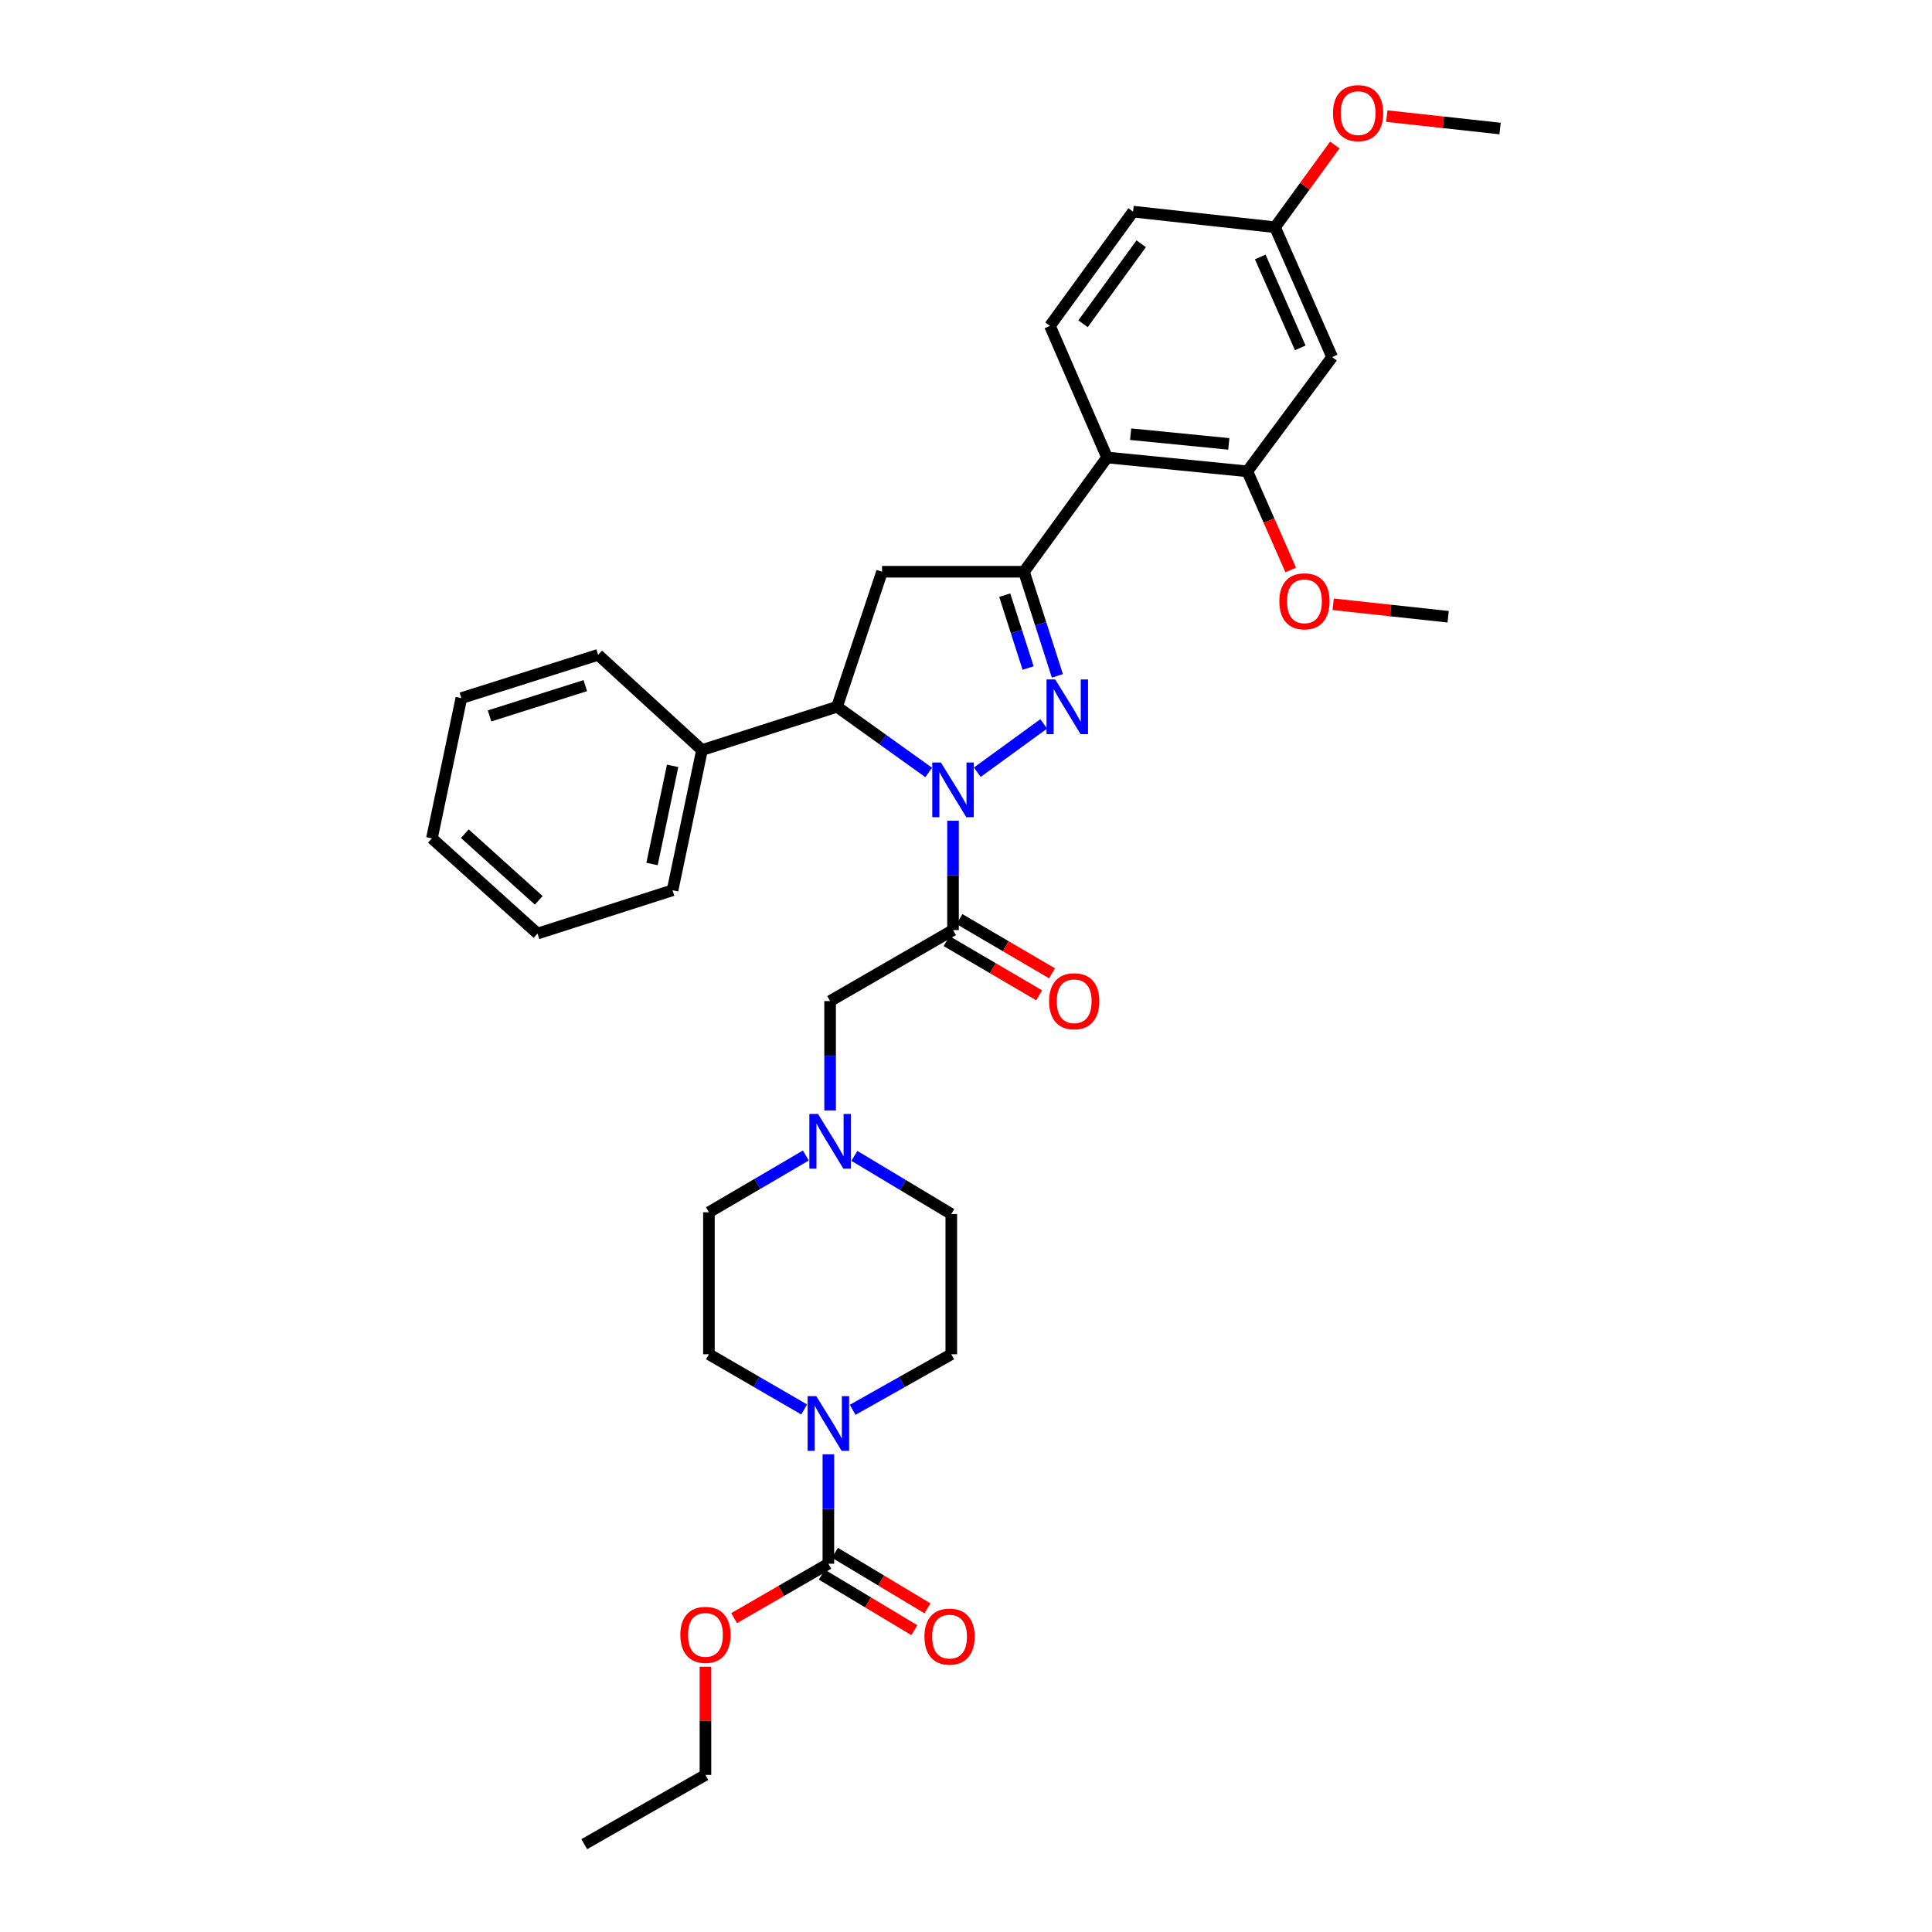 <?xml version='1.0' encoding='iso-8859-1'?>
<svg version='1.1' baseProfile='full'
              xmlns='http://www.w3.org/2000/svg'
                      xmlns:rdkit='http://www.rdkit.org/xml'
                      xmlns:xlink='http://www.w3.org/1999/xlink'
                  xml:space='preserve'
width='1000px' height='1000px' viewBox='0 0 1000 1000'>
<!-- END OF HEADER -->
<rect style='opacity:1.0;fill:#FFFFFF;stroke:none' width='1000' height='1000' x='0' y='0'> </rect>
<path class='bond-0' d='M 442.228,598.278 L 467.307,613.327' style='fill:none;fill-rule:evenodd;stroke:#0000FF;stroke-width:6px;stroke-linecap:butt;stroke-linejoin:miter;stroke-opacity:1' />
<path class='bond-0' d='M 467.307,613.327 L 492.386,628.376' style='fill:none;fill-rule:evenodd;stroke:#000000;stroke-width:6px;stroke-linecap:butt;stroke-linejoin:miter;stroke-opacity:1' />
<path class='bond-1' d='M 429.66,574.762 L 429.66,546.461' style='fill:none;fill-rule:evenodd;stroke:#0000FF;stroke-width:6px;stroke-linecap:butt;stroke-linejoin:miter;stroke-opacity:1' />
<path class='bond-1' d='M 429.66,546.461 L 429.66,518.16' style='fill:none;fill-rule:evenodd;stroke:#000000;stroke-width:6px;stroke-linecap:butt;stroke-linejoin:miter;stroke-opacity:1' />
<path class='bond-2' d='M 417.102,598.091 L 392.018,612.783' style='fill:none;fill-rule:evenodd;stroke:#0000FF;stroke-width:6px;stroke-linecap:butt;stroke-linejoin:miter;stroke-opacity:1' />
<path class='bond-2' d='M 392.018,612.783 L 366.934,627.475' style='fill:none;fill-rule:evenodd;stroke:#000000;stroke-width:6px;stroke-linecap:butt;stroke-linejoin:miter;stroke-opacity:1' />
<path class='bond-3' d='M 428.765,809.379 L 428.765,781.075' style='fill:none;fill-rule:evenodd;stroke:#000000;stroke-width:6px;stroke-linecap:butt;stroke-linejoin:miter;stroke-opacity:1' />
<path class='bond-3' d='M 428.765,781.075 L 428.765,752.771' style='fill:none;fill-rule:evenodd;stroke:#0000FF;stroke-width:6px;stroke-linecap:butt;stroke-linejoin:miter;stroke-opacity:1' />
<path class='bond-4' d='M 425.371,815.035 L 449.316,829.405' style='fill:none;fill-rule:evenodd;stroke:#000000;stroke-width:6px;stroke-linecap:butt;stroke-linejoin:miter;stroke-opacity:1' />
<path class='bond-4' d='M 449.316,829.405 L 473.261,843.776' style='fill:none;fill-rule:evenodd;stroke:#FF0000;stroke-width:6px;stroke-linecap:butt;stroke-linejoin:miter;stroke-opacity:1' />
<path class='bond-4' d='M 432.16,803.724 L 456.105,818.094' style='fill:none;fill-rule:evenodd;stroke:#000000;stroke-width:6px;stroke-linecap:butt;stroke-linejoin:miter;stroke-opacity:1' />
<path class='bond-4' d='M 456.105,818.094 L 480.05,832.465' style='fill:none;fill-rule:evenodd;stroke:#FF0000;stroke-width:6px;stroke-linecap:butt;stroke-linejoin:miter;stroke-opacity:1' />
<path class='bond-5' d='M 428.765,809.379 L 404.37,823.465' style='fill:none;fill-rule:evenodd;stroke:#000000;stroke-width:6px;stroke-linecap:butt;stroke-linejoin:miter;stroke-opacity:1' />
<path class='bond-5' d='M 404.37,823.465 L 379.975,837.551' style='fill:none;fill-rule:evenodd;stroke:#FF0000;stroke-width:6px;stroke-linecap:butt;stroke-linejoin:miter;stroke-opacity:1' />
<path class='bond-6' d='M 416.239,729.536 L 391.586,715.248' style='fill:none;fill-rule:evenodd;stroke:#0000FF;stroke-width:6px;stroke-linecap:butt;stroke-linejoin:miter;stroke-opacity:1' />
<path class='bond-6' d='M 391.586,715.248 L 366.934,700.959' style='fill:none;fill-rule:evenodd;stroke:#000000;stroke-width:6px;stroke-linecap:butt;stroke-linejoin:miter;stroke-opacity:1' />
<path class='bond-7' d='M 441.331,729.718 L 466.858,715.339' style='fill:none;fill-rule:evenodd;stroke:#0000FF;stroke-width:6px;stroke-linecap:butt;stroke-linejoin:miter;stroke-opacity:1' />
<path class='bond-7' d='M 466.858,715.339 L 492.386,700.959' style='fill:none;fill-rule:evenodd;stroke:#000000;stroke-width:6px;stroke-linecap:butt;stroke-linejoin:miter;stroke-opacity:1' />
<path class='bond-8' d='M 480.693,399.821 L 456.968,382.824' style='fill:none;fill-rule:evenodd;stroke:#0000FF;stroke-width:6px;stroke-linecap:butt;stroke-linejoin:miter;stroke-opacity:1' />
<path class='bond-8' d='M 456.968,382.824 L 433.243,365.827' style='fill:none;fill-rule:evenodd;stroke:#000000;stroke-width:6px;stroke-linecap:butt;stroke-linejoin:miter;stroke-opacity:1' />
<path class='bond-9' d='M 493.28,424.813 L 493.28,453.114' style='fill:none;fill-rule:evenodd;stroke:#0000FF;stroke-width:6px;stroke-linecap:butt;stroke-linejoin:miter;stroke-opacity:1' />
<path class='bond-9' d='M 493.28,453.114 L 493.28,481.414' style='fill:none;fill-rule:evenodd;stroke:#000000;stroke-width:6px;stroke-linecap:butt;stroke-linejoin:miter;stroke-opacity:1' />
<path class='bond-10' d='M 505.848,399.698 L 540.242,374.685' style='fill:none;fill-rule:evenodd;stroke:#0000FF;stroke-width:6px;stroke-linecap:butt;stroke-linejoin:miter;stroke-opacity:1' />
<path class='bond-11' d='M 489.946,487.106 L 513.9,501.138' style='fill:none;fill-rule:evenodd;stroke:#000000;stroke-width:6px;stroke-linecap:butt;stroke-linejoin:miter;stroke-opacity:1' />
<path class='bond-11' d='M 513.9,501.138 L 537.854,515.171' style='fill:none;fill-rule:evenodd;stroke:#FF0000;stroke-width:6px;stroke-linecap:butt;stroke-linejoin:miter;stroke-opacity:1' />
<path class='bond-11' d='M 496.614,475.723 L 520.568,489.756' style='fill:none;fill-rule:evenodd;stroke:#000000;stroke-width:6px;stroke-linecap:butt;stroke-linejoin:miter;stroke-opacity:1' />
<path class='bond-11' d='M 520.568,489.756 L 544.522,503.789' style='fill:none;fill-rule:evenodd;stroke:#FF0000;stroke-width:6px;stroke-linecap:butt;stroke-linejoin:miter;stroke-opacity:1' />
<path class='bond-12' d='M 493.28,481.414 L 429.66,518.16' style='fill:none;fill-rule:evenodd;stroke:#000000;stroke-width:6px;stroke-linecap:butt;stroke-linejoin:miter;stroke-opacity:1' />
<path class='bond-13' d='M 530.018,295.933 L 573.03,236.791' style='fill:none;fill-rule:evenodd;stroke:#000000;stroke-width:6px;stroke-linecap:butt;stroke-linejoin:miter;stroke-opacity:1' />
<path class='bond-14' d='M 530.018,295.933 L 456.541,295.933' style='fill:none;fill-rule:evenodd;stroke:#000000;stroke-width:6px;stroke-linecap:butt;stroke-linejoin:miter;stroke-opacity:1' />
<path class='bond-15' d='M 530.018,295.933 L 538.657,322.883' style='fill:none;fill-rule:evenodd;stroke:#000000;stroke-width:6px;stroke-linecap:butt;stroke-linejoin:miter;stroke-opacity:1' />
<path class='bond-15' d='M 538.657,322.883 L 547.295,349.832' style='fill:none;fill-rule:evenodd;stroke:#0000FF;stroke-width:6px;stroke-linecap:butt;stroke-linejoin:miter;stroke-opacity:1' />
<path class='bond-15' d='M 520.048,308.045 L 526.095,326.909' style='fill:none;fill-rule:evenodd;stroke:#000000;stroke-width:6px;stroke-linecap:butt;stroke-linejoin:miter;stroke-opacity:1' />
<path class='bond-15' d='M 526.095,326.909 L 532.141,345.774' style='fill:none;fill-rule:evenodd;stroke:#0000FF;stroke-width:6px;stroke-linecap:butt;stroke-linejoin:miter;stroke-opacity:1' />
<path class='bond-16' d='M 456.541,295.933 L 433.243,365.827' style='fill:none;fill-rule:evenodd;stroke:#000000;stroke-width:6px;stroke-linecap:butt;stroke-linejoin:miter;stroke-opacity:1' />
<path class='bond-17' d='M 433.243,365.827 L 363.35,388.223' style='fill:none;fill-rule:evenodd;stroke:#000000;stroke-width:6px;stroke-linecap:butt;stroke-linejoin:miter;stroke-opacity:1' />
<path class='bond-18' d='M 689.519,184.816 L 659.948,117.612' style='fill:none;fill-rule:evenodd;stroke:#000000;stroke-width:6px;stroke-linecap:butt;stroke-linejoin:miter;stroke-opacity:1' />
<path class='bond-18' d='M 673.009,180.049 L 652.309,133.006' style='fill:none;fill-rule:evenodd;stroke:#000000;stroke-width:6px;stroke-linecap:butt;stroke-linejoin:miter;stroke-opacity:1' />
<path class='bond-19' d='M 689.519,184.816 L 645.613,243.959' style='fill:none;fill-rule:evenodd;stroke:#000000;stroke-width:6px;stroke-linecap:butt;stroke-linejoin:miter;stroke-opacity:1' />
<path class='bond-20' d='M 659.948,117.612 L 586.471,109.544' style='fill:none;fill-rule:evenodd;stroke:#000000;stroke-width:6px;stroke-linecap:butt;stroke-linejoin:miter;stroke-opacity:1' />
<path class='bond-21' d='M 659.948,117.612 L 675.422,96.335' style='fill:none;fill-rule:evenodd;stroke:#000000;stroke-width:6px;stroke-linecap:butt;stroke-linejoin:miter;stroke-opacity:1' />
<path class='bond-21' d='M 675.422,96.335 L 690.896,75.058' style='fill:none;fill-rule:evenodd;stroke:#FF0000;stroke-width:6px;stroke-linecap:butt;stroke-linejoin:miter;stroke-opacity:1' />
<path class='bond-22' d='M 363.35,388.223 L 348.114,460.806' style='fill:none;fill-rule:evenodd;stroke:#000000;stroke-width:6px;stroke-linecap:butt;stroke-linejoin:miter;stroke-opacity:1' />
<path class='bond-22' d='M 348.154,396.401 L 337.489,447.209' style='fill:none;fill-rule:evenodd;stroke:#000000;stroke-width:6px;stroke-linecap:butt;stroke-linejoin:miter;stroke-opacity:1' />
<path class='bond-23' d='M 363.35,388.223 L 309.587,338.945' style='fill:none;fill-rule:evenodd;stroke:#000000;stroke-width:6px;stroke-linecap:butt;stroke-linejoin:miter;stroke-opacity:1' />
<path class='bond-24' d='M 348.114,460.806 L 278.22,483.21' style='fill:none;fill-rule:evenodd;stroke:#000000;stroke-width:6px;stroke-linecap:butt;stroke-linejoin:miter;stroke-opacity:1' />
<path class='bond-25' d='M 309.587,338.945 L 238.792,361.342' style='fill:none;fill-rule:evenodd;stroke:#000000;stroke-width:6px;stroke-linecap:butt;stroke-linejoin:miter;stroke-opacity:1' />
<path class='bond-25' d='M 302.946,354.882 L 253.39,370.559' style='fill:none;fill-rule:evenodd;stroke:#000000;stroke-width:6px;stroke-linecap:butt;stroke-linejoin:miter;stroke-opacity:1' />
<path class='bond-26' d='M 278.22,483.21 L 223.563,433.925' style='fill:none;fill-rule:evenodd;stroke:#000000;stroke-width:6px;stroke-linecap:butt;stroke-linejoin:miter;stroke-opacity:1' />
<path class='bond-26' d='M 278.855,466.02 L 240.595,431.521' style='fill:none;fill-rule:evenodd;stroke:#000000;stroke-width:6px;stroke-linecap:butt;stroke-linejoin:miter;stroke-opacity:1' />
<path class='bond-27' d='M 238.792,361.342 L 223.563,433.925' style='fill:none;fill-rule:evenodd;stroke:#000000;stroke-width:6px;stroke-linecap:butt;stroke-linejoin:miter;stroke-opacity:1' />
<path class='bond-28' d='M 586.471,109.544 L 543.459,168.686' style='fill:none;fill-rule:evenodd;stroke:#000000;stroke-width:6px;stroke-linecap:butt;stroke-linejoin:miter;stroke-opacity:1' />
<path class='bond-28' d='M 590.688,126.174 L 560.579,167.573' style='fill:none;fill-rule:evenodd;stroke:#000000;stroke-width:6px;stroke-linecap:butt;stroke-linejoin:miter;stroke-opacity:1' />
<path class='bond-29' d='M 543.459,168.686 L 573.03,236.791' style='fill:none;fill-rule:evenodd;stroke:#000000;stroke-width:6px;stroke-linecap:butt;stroke-linejoin:miter;stroke-opacity:1' />
<path class='bond-30' d='M 573.03,236.791 L 645.613,243.959' style='fill:none;fill-rule:evenodd;stroke:#000000;stroke-width:6px;stroke-linecap:butt;stroke-linejoin:miter;stroke-opacity:1' />
<path class='bond-30' d='M 585.214,224.738 L 636.022,229.756' style='fill:none;fill-rule:evenodd;stroke:#000000;stroke-width:6px;stroke-linecap:butt;stroke-linejoin:miter;stroke-opacity:1' />
<path class='bond-31' d='M 645.613,243.959 L 656.844,269.483' style='fill:none;fill-rule:evenodd;stroke:#000000;stroke-width:6px;stroke-linecap:butt;stroke-linejoin:miter;stroke-opacity:1' />
<path class='bond-31' d='M 656.844,269.483 L 668.076,295.007' style='fill:none;fill-rule:evenodd;stroke:#FF0000;stroke-width:6px;stroke-linecap:butt;stroke-linejoin:miter;stroke-opacity:1' />
<path class='bond-32' d='M 717.808,60.099 L 747.122,63.315' style='fill:none;fill-rule:evenodd;stroke:#FF0000;stroke-width:6px;stroke-linecap:butt;stroke-linejoin:miter;stroke-opacity:1' />
<path class='bond-32' d='M 747.122,63.315 L 776.437,66.532' style='fill:none;fill-rule:evenodd;stroke:#000000;stroke-width:6px;stroke-linecap:butt;stroke-linejoin:miter;stroke-opacity:1' />
<path class='bond-33' d='M 690.055,312.776 L 719.805,316.003' style='fill:none;fill-rule:evenodd;stroke:#FF0000;stroke-width:6px;stroke-linecap:butt;stroke-linejoin:miter;stroke-opacity:1' />
<path class='bond-33' d='M 719.805,316.003 L 749.556,319.231' style='fill:none;fill-rule:evenodd;stroke:#000000;stroke-width:6px;stroke-linecap:butt;stroke-linejoin:miter;stroke-opacity:1' />
<path class='bond-34' d='M 365.138,862.692 L 365.138,890.697' style='fill:none;fill-rule:evenodd;stroke:#FF0000;stroke-width:6px;stroke-linecap:butt;stroke-linejoin:miter;stroke-opacity:1' />
<path class='bond-34' d='M 365.138,890.697 L 365.138,918.701' style='fill:none;fill-rule:evenodd;stroke:#000000;stroke-width:6px;stroke-linecap:butt;stroke-linejoin:miter;stroke-opacity:1' />
<path class='bond-35' d='M 366.934,700.959 L 366.934,627.475' style='fill:none;fill-rule:evenodd;stroke:#000000;stroke-width:6px;stroke-linecap:butt;stroke-linejoin:miter;stroke-opacity:1' />
<path class='bond-36' d='M 492.386,700.959 L 492.386,628.376' style='fill:none;fill-rule:evenodd;stroke:#000000;stroke-width:6px;stroke-linecap:butt;stroke-linejoin:miter;stroke-opacity:1' />
<path class='bond-37' d='M 365.138,918.701 L 302.412,954.545' style='fill:none;fill-rule:evenodd;stroke:#000000;stroke-width:6px;stroke-linecap:butt;stroke-linejoin:miter;stroke-opacity:1' />
<path  class='atom-0' d='M 423.4 576.576
L 432.68 591.576
Q 433.6 593.056, 435.08 595.736
Q 436.56 598.416, 436.64 598.576
L 436.64 576.576
L 440.4 576.576
L 440.4 604.896
L 436.52 604.896
L 426.56 588.496
Q 425.4 586.576, 424.16 584.376
Q 422.96 582.176, 422.6 581.496
L 422.6 604.896
L 418.92 604.896
L 418.92 576.576
L 423.4 576.576
' fill='#0000FF'/>
<path  class='atom-2' d='M 422.505 722.636
L 431.785 737.636
Q 432.705 739.116, 434.185 741.796
Q 435.665 744.476, 435.745 744.636
L 435.745 722.636
L 439.505 722.636
L 439.505 750.956
L 435.625 750.956
L 425.665 734.556
Q 424.505 732.636, 423.265 730.436
Q 422.065 728.236, 421.705 727.556
L 421.705 750.956
L 418.025 750.956
L 418.025 722.636
L 422.505 722.636
' fill='#0000FF'/>
<path  class='atom-3' d='M 487.02 394.679
L 496.3 409.679
Q 497.22 411.159, 498.7 413.839
Q 500.18 416.519, 500.26 416.679
L 500.26 394.679
L 504.02 394.679
L 504.02 422.999
L 500.14 422.999
L 490.18 406.599
Q 489.02 404.679, 487.78 402.479
Q 486.58 400.279, 486.22 399.599
L 486.22 422.999
L 482.54 422.999
L 482.54 394.679
L 487.02 394.679
' fill='#0000FF'/>
<path  class='atom-5' d='M 543.006 518.24
Q 543.006 511.44, 546.366 507.64
Q 549.726 503.84, 556.006 503.84
Q 562.286 503.84, 565.646 507.64
Q 569.006 511.44, 569.006 518.24
Q 569.006 525.12, 565.606 529.04
Q 562.206 532.92, 556.006 532.92
Q 549.766 532.92, 546.366 529.04
Q 543.006 525.16, 543.006 518.24
M 556.006 529.72
Q 560.326 529.72, 562.646 526.84
Q 565.006 523.92, 565.006 518.24
Q 565.006 512.68, 562.646 509.88
Q 560.326 507.04, 556.006 507.04
Q 551.686 507.04, 549.326 509.84
Q 547.006 512.64, 547.006 518.24
Q 547.006 523.96, 549.326 526.84
Q 551.686 529.72, 556.006 529.72
' fill='#FF0000'/>
<path  class='atom-10' d='M 546.162 351.667
L 555.442 366.667
Q 556.362 368.147, 557.842 370.827
Q 559.322 373.507, 559.402 373.667
L 559.402 351.667
L 563.162 351.667
L 563.162 379.987
L 559.282 379.987
L 549.322 363.587
Q 548.162 361.667, 546.922 359.467
Q 545.722 357.267, 545.362 356.587
L 545.362 379.987
L 541.682 379.987
L 541.682 351.667
L 546.162 351.667
' fill='#0000FF'/>
<path  class='atom-23' d='M 689.96 58.55
Q 689.96 51.75, 693.32 47.95
Q 696.68 44.15, 702.96 44.15
Q 709.24 44.15, 712.6 47.95
Q 715.96 51.75, 715.96 58.55
Q 715.96 65.43, 712.56 69.35
Q 709.16 73.23, 702.96 73.23
Q 696.72 73.23, 693.32 69.35
Q 689.96 65.47, 689.96 58.55
M 702.96 70.03
Q 707.28 70.03, 709.6 67.15
Q 711.96 64.23, 711.96 58.55
Q 711.96 52.99, 709.6 50.19
Q 707.28 47.35, 702.96 47.35
Q 698.64 47.35, 696.28 50.15
Q 693.96 52.95, 693.96 58.55
Q 693.96 64.27, 696.28 67.15
Q 698.64 70.03, 702.96 70.03
' fill='#FF0000'/>
<path  class='atom-25' d='M 662.184 311.242
Q 662.184 304.442, 665.544 300.642
Q 668.904 296.842, 675.184 296.842
Q 681.464 296.842, 684.824 300.642
Q 688.184 304.442, 688.184 311.242
Q 688.184 318.122, 684.784 322.042
Q 681.384 325.922, 675.184 325.922
Q 668.944 325.922, 665.544 322.042
Q 662.184 318.162, 662.184 311.242
M 675.184 322.722
Q 679.504 322.722, 681.824 319.842
Q 684.184 316.922, 684.184 311.242
Q 684.184 305.682, 681.824 302.882
Q 679.504 300.042, 675.184 300.042
Q 670.864 300.042, 668.504 302.842
Q 666.184 305.642, 666.184 311.242
Q 666.184 316.962, 668.504 319.842
Q 670.864 322.722, 675.184 322.722
' fill='#FF0000'/>
<path  class='atom-27' d='M 478.484 847.099
Q 478.484 840.299, 481.844 836.499
Q 485.204 832.699, 491.484 832.699
Q 497.764 832.699, 501.124 836.499
Q 504.484 840.299, 504.484 847.099
Q 504.484 853.979, 501.084 857.899
Q 497.684 861.779, 491.484 861.779
Q 485.244 861.779, 481.844 857.899
Q 478.484 854.019, 478.484 847.099
M 491.484 858.579
Q 495.804 858.579, 498.124 855.699
Q 500.484 852.779, 500.484 847.099
Q 500.484 841.539, 498.124 838.739
Q 495.804 835.899, 491.484 835.899
Q 487.164 835.899, 484.804 838.699
Q 482.484 841.499, 482.484 847.099
Q 482.484 852.819, 484.804 855.699
Q 487.164 858.579, 491.484 858.579
' fill='#FF0000'/>
<path  class='atom-28' d='M 352.138 846.198
Q 352.138 839.398, 355.498 835.598
Q 358.858 831.798, 365.138 831.798
Q 371.418 831.798, 374.778 835.598
Q 378.138 839.398, 378.138 846.198
Q 378.138 853.078, 374.738 856.998
Q 371.338 860.878, 365.138 860.878
Q 358.898 860.878, 355.498 856.998
Q 352.138 853.118, 352.138 846.198
M 365.138 857.678
Q 369.458 857.678, 371.778 854.798
Q 374.138 851.878, 374.138 846.198
Q 374.138 840.638, 371.778 837.838
Q 369.458 834.998, 365.138 834.998
Q 360.818 834.998, 358.458 837.798
Q 356.138 840.598, 356.138 846.198
Q 356.138 851.918, 358.458 854.798
Q 360.818 857.678, 365.138 857.678
' fill='#FF0000'/>
</svg>
